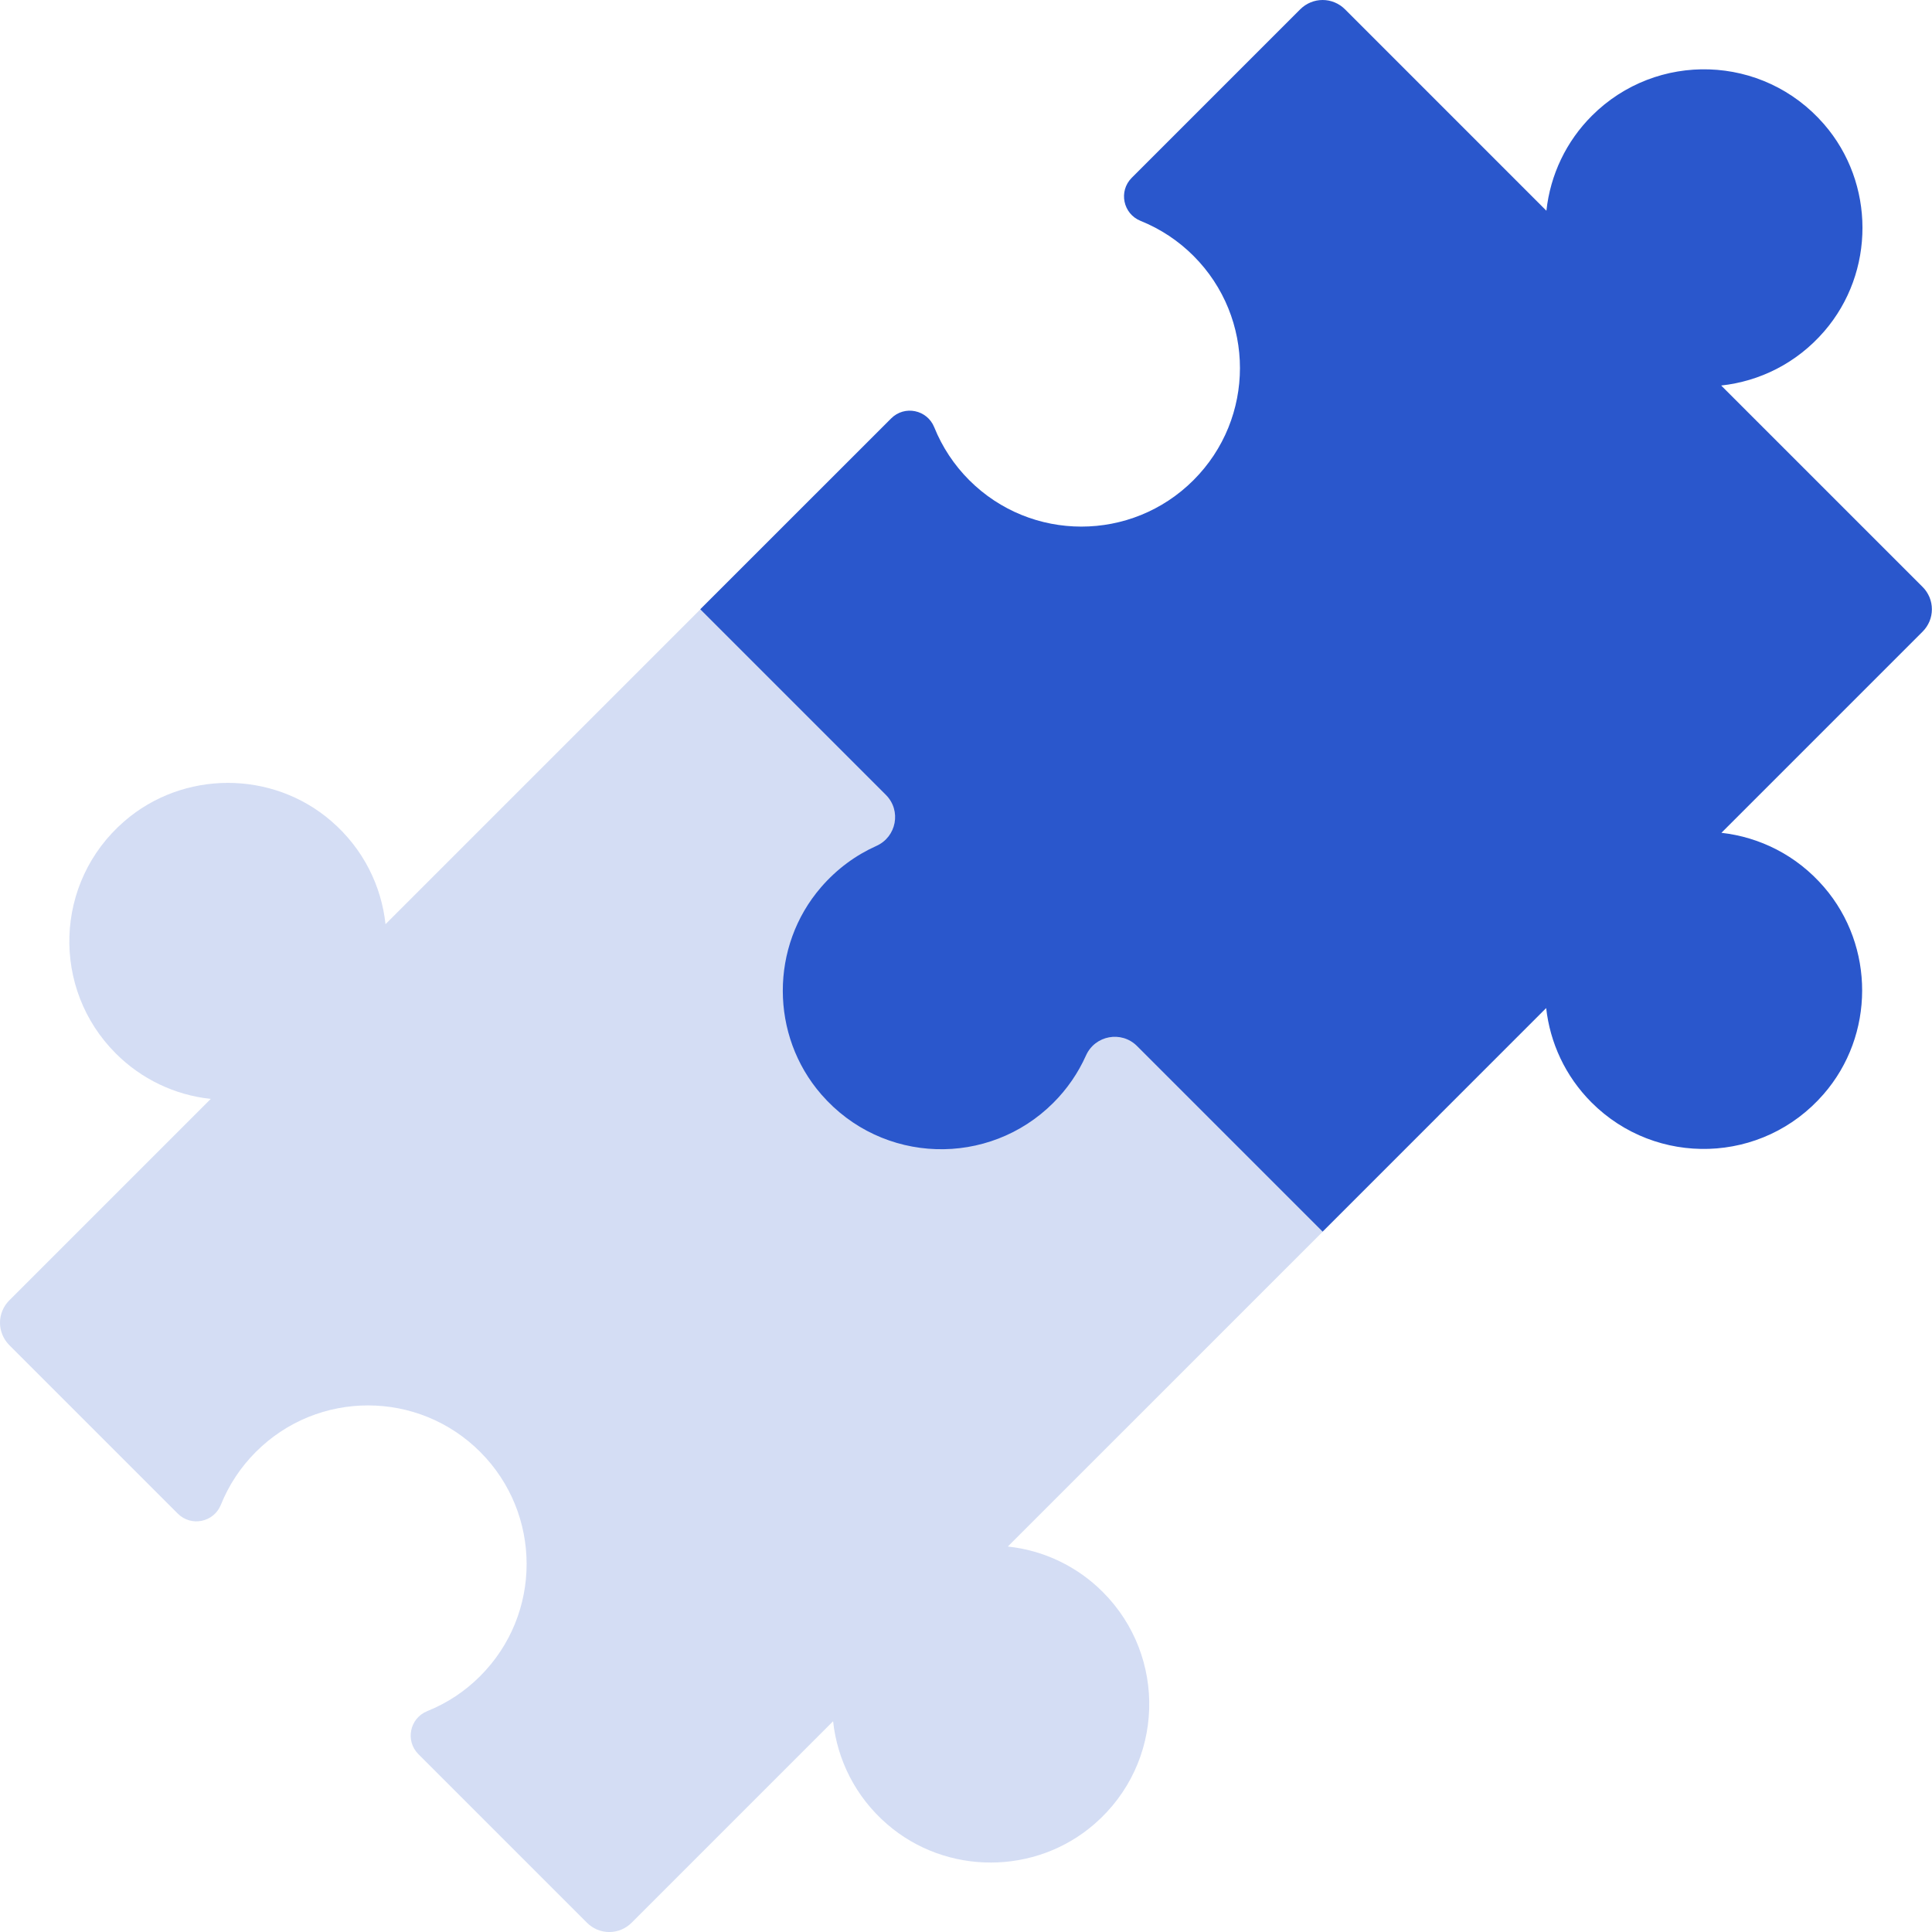<svg width="48" height="48" viewBox="0 0 48 48" fill="none" xmlns="http://www.w3.org/2000/svg">
<g clip-path="url(#clip0_6344_52857)">
<path opacity="0.2" d="M20.278 12.261L35.74 27.723L25.039 38.423C25.932 38.518 26.765 38.917 27.399 39.553C29.003 41.157 28.935 43.801 27.193 45.316C25.727 46.591 23.511 46.594 22.043 45.324C21.249 44.637 20.801 43.716 20.698 42.764L15.691 47.771C15.618 47.844 15.532 47.901 15.437 47.941C15.342 47.98 15.24 48.001 15.137 48.001C15.035 48.001 14.933 47.98 14.838 47.941C14.743 47.901 14.656 47.844 14.584 47.771L10.395 43.582C10.063 43.25 10.179 42.687 10.616 42.512C11.108 42.314 11.555 42.019 11.929 41.643C13.469 40.104 13.468 37.61 11.929 36.071C10.391 34.533 7.897 34.532 6.358 36.071C5.982 36.446 5.686 36.893 5.488 37.385C5.313 37.822 4.75 37.938 4.418 37.606L0.229 33.417C0.157 33.344 0.099 33.258 0.06 33.163C0.02 33.068 0 32.966 0 32.863C0 32.76 0.02 32.658 0.06 32.563C0.099 32.468 0.157 32.382 0.229 32.309L5.236 27.302C4.343 27.207 3.51 26.808 2.876 26.172C1.272 24.568 1.341 21.924 3.083 20.409C4.548 19.134 6.764 19.131 8.232 20.401C9.027 21.088 9.475 22.009 9.578 22.961L20.278 12.261Z" fill="#2A57CC"/>
<path d="M45.318 22.04C44.634 21.246 43.716 20.797 42.768 20.691L47.768 15.691C47.841 15.618 47.898 15.532 47.938 15.437C47.977 15.342 47.997 15.24 47.997 15.137C47.997 15.034 47.977 14.933 47.938 14.838C47.898 14.743 47.841 14.656 47.768 14.584L42.762 9.578C43.713 9.475 44.635 9.027 45.322 8.232C46.592 6.764 46.589 4.548 45.315 3.083C43.799 1.34 41.155 1.271 39.55 2.876C38.914 3.51 38.516 4.343 38.42 5.236L33.414 0.229C33.341 0.157 33.255 0.099 33.16 0.06C33.065 0.02 32.963 0 32.86 0C32.757 0 32.655 0.02 32.56 0.06C32.465 0.099 32.379 0.157 32.306 0.229L28.117 4.418C27.785 4.751 27.902 5.313 28.338 5.488C28.83 5.686 29.277 5.982 29.652 6.357C31.191 7.897 31.191 10.391 29.652 11.929C28.114 13.468 25.619 13.468 24.08 11.929C23.705 11.554 23.409 11.107 23.211 10.615C23.035 10.179 22.474 10.062 22.141 10.395L17.398 15.137L22.01 19.749C22.399 20.138 22.275 20.793 21.773 21.017C21.264 21.245 20.793 21.587 20.399 22.043C19.129 23.511 19.132 25.727 20.406 27.192C21.921 28.934 24.566 29.003 26.17 27.399C26.51 27.06 26.785 26.661 26.981 26.223C27.205 25.722 27.861 25.6 28.249 25.988L32.86 30.599L38.414 25.045C38.51 25.902 38.885 26.734 39.543 27.392C41.148 28.996 43.792 28.927 45.307 27.184C46.58 25.721 46.584 23.509 45.318 22.04Z" fill="#2A57CC"/>
</g>
<defs>
<clipPath id="clip0_6344_52857">
<rect width="48" height="48" fill="white"/>
</clipPath>
</defs>
</svg>
